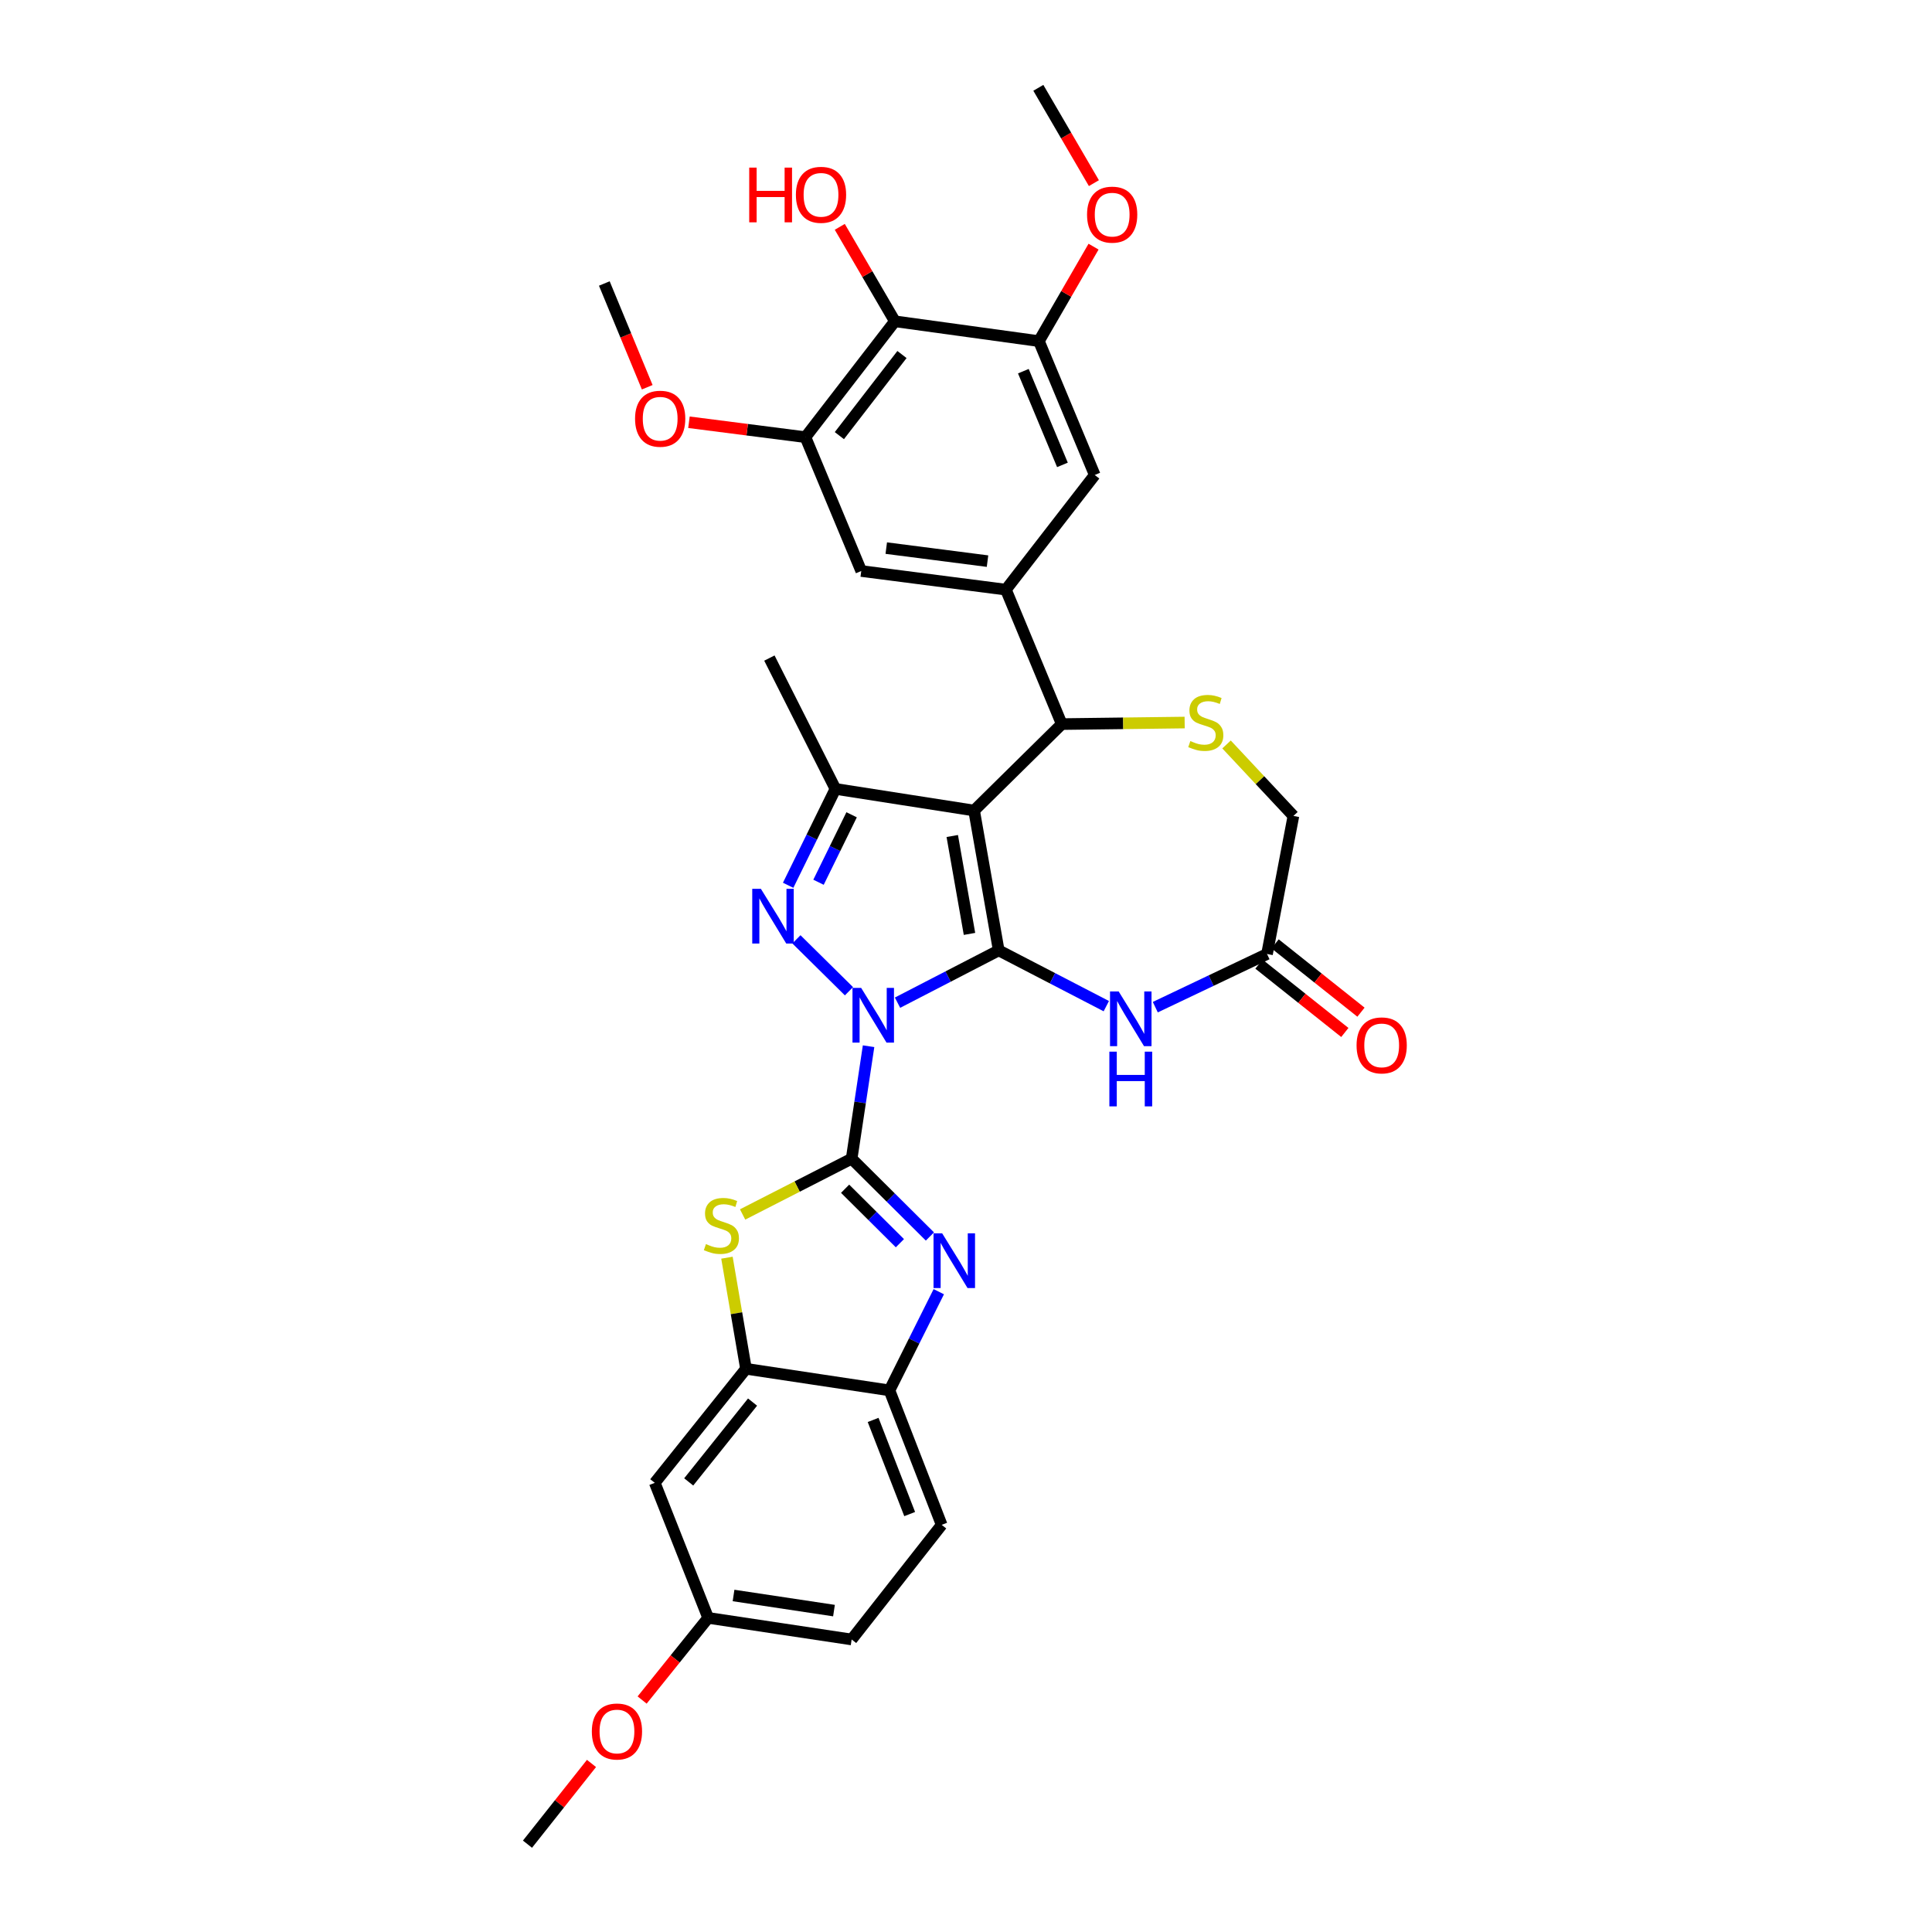 <?xml version='1.0' encoding='iso-8859-1'?>
<svg version='1.1' baseProfile='full'
              xmlns='http://www.w3.org/2000/svg'
                      xmlns:rdkit='http://www.rdkit.org/xml'
                      xmlns:xlink='http://www.w3.org/1999/xlink'
                  xml:space='preserve'
width='1000px' height='1000px' viewBox='0 0 1000 1000'>
<!-- END OF HEADER -->
<rect style='opacity:1.0;fill:#FFFFFF;stroke:none' width='1000' height='1000' x='0' y='0'> </rect>
<path class='bond-0' d='M 464.553,518.986 L 490.743,505.453' style='fill:none;fill-rule:evenodd;stroke:#0000FF;stroke-width:6px;stroke-linecap:butt;stroke-linejoin:miter;stroke-opacity:1' />
<path class='bond-0' d='M 490.743,505.453 L 516.933,491.919' style='fill:none;fill-rule:evenodd;stroke:#000000;stroke-width:6px;stroke-linecap:butt;stroke-linejoin:miter;stroke-opacity:1' />
<path class='bond-1' d='M 449.572,541.518 L 445.192,570.625' style='fill:none;fill-rule:evenodd;stroke:#0000FF;stroke-width:6px;stroke-linecap:butt;stroke-linejoin:miter;stroke-opacity:1' />
<path class='bond-1' d='M 445.192,570.625 L 440.811,599.731' style='fill:none;fill-rule:evenodd;stroke:#000000;stroke-width:6px;stroke-linecap:butt;stroke-linejoin:miter;stroke-opacity:1' />
<path class='bond-3' d='M 439.422,513.069 L 412.222,486.197' style='fill:none;fill-rule:evenodd;stroke:#0000FF;stroke-width:6px;stroke-linecap:butt;stroke-linejoin:miter;stroke-opacity:1' />
<path class='bond-2' d='M 516.933,491.919 L 504.192,419.532' style='fill:none;fill-rule:evenodd;stroke:#000000;stroke-width:6px;stroke-linecap:butt;stroke-linejoin:miter;stroke-opacity:1' />
<path class='bond-2' d='M 501.806,483.387 L 492.888,432.716' style='fill:none;fill-rule:evenodd;stroke:#000000;stroke-width:6px;stroke-linecap:butt;stroke-linejoin:miter;stroke-opacity:1' />
<path class='bond-6' d='M 516.933,491.919 L 544.777,506.35' style='fill:none;fill-rule:evenodd;stroke:#000000;stroke-width:6px;stroke-linecap:butt;stroke-linejoin:miter;stroke-opacity:1' />
<path class='bond-6' d='M 544.777,506.35 L 572.622,520.781' style='fill:none;fill-rule:evenodd;stroke:#0000FF;stroke-width:6px;stroke-linecap:butt;stroke-linejoin:miter;stroke-opacity:1' />
<path class='bond-4' d='M 440.811,599.731 L 461.066,619.867' style='fill:none;fill-rule:evenodd;stroke:#000000;stroke-width:6px;stroke-linecap:butt;stroke-linejoin:miter;stroke-opacity:1' />
<path class='bond-4' d='M 461.066,619.867 L 481.322,640.003' style='fill:none;fill-rule:evenodd;stroke:#0000FF;stroke-width:6px;stroke-linecap:butt;stroke-linejoin:miter;stroke-opacity:1' />
<path class='bond-4' d='M 437.427,615.288 L 451.606,629.384' style='fill:none;fill-rule:evenodd;stroke:#000000;stroke-width:6px;stroke-linecap:butt;stroke-linejoin:miter;stroke-opacity:1' />
<path class='bond-4' d='M 451.606,629.384 L 465.785,643.479' style='fill:none;fill-rule:evenodd;stroke:#0000FF;stroke-width:6px;stroke-linecap:butt;stroke-linejoin:miter;stroke-opacity:1' />
<path class='bond-7' d='M 440.811,599.731 L 412.59,614.168' style='fill:none;fill-rule:evenodd;stroke:#000000;stroke-width:6px;stroke-linecap:butt;stroke-linejoin:miter;stroke-opacity:1' />
<path class='bond-7' d='M 412.59,614.168 L 384.37,628.604' style='fill:none;fill-rule:evenodd;stroke:#CCCC00;stroke-width:6px;stroke-linecap:butt;stroke-linejoin:miter;stroke-opacity:1' />
<path class='bond-8' d='M 504.192,419.532 L 549.563,374.788' style='fill:none;fill-rule:evenodd;stroke:#000000;stroke-width:6px;stroke-linecap:butt;stroke-linejoin:miter;stroke-opacity:1' />
<path class='bond-33' d='M 504.192,419.532 L 432.417,408.335' style='fill:none;fill-rule:evenodd;stroke:#000000;stroke-width:6px;stroke-linecap:butt;stroke-linejoin:miter;stroke-opacity:1' />
<path class='bond-5' d='M 407.945,458.226 L 420.181,433.281' style='fill:none;fill-rule:evenodd;stroke:#0000FF;stroke-width:6px;stroke-linecap:butt;stroke-linejoin:miter;stroke-opacity:1' />
<path class='bond-5' d='M 420.181,433.281 L 432.417,408.335' style='fill:none;fill-rule:evenodd;stroke:#000000;stroke-width:6px;stroke-linecap:butt;stroke-linejoin:miter;stroke-opacity:1' />
<path class='bond-5' d='M 423.664,456.652 L 432.229,439.19' style='fill:none;fill-rule:evenodd;stroke:#0000FF;stroke-width:6px;stroke-linecap:butt;stroke-linejoin:miter;stroke-opacity:1' />
<path class='bond-5' d='M 432.229,439.19 L 440.794,421.728' style='fill:none;fill-rule:evenodd;stroke:#000000;stroke-width:6px;stroke-linecap:butt;stroke-linejoin:miter;stroke-opacity:1' />
<path class='bond-12' d='M 485.917,668.577 L 473.149,694.117' style='fill:none;fill-rule:evenodd;stroke:#0000FF;stroke-width:6px;stroke-linecap:butt;stroke-linejoin:miter;stroke-opacity:1' />
<path class='bond-12' d='M 473.149,694.117 L 460.38,719.658' style='fill:none;fill-rule:evenodd;stroke:#000000;stroke-width:6px;stroke-linecap:butt;stroke-linejoin:miter;stroke-opacity:1' />
<path class='bond-27' d='M 432.417,408.335 L 398.236,340.615' style='fill:none;fill-rule:evenodd;stroke:#000000;stroke-width:6px;stroke-linecap:butt;stroke-linejoin:miter;stroke-opacity:1' />
<path class='bond-14' d='M 597.979,521.305 L 626.894,507.548' style='fill:none;fill-rule:evenodd;stroke:#0000FF;stroke-width:6px;stroke-linecap:butt;stroke-linejoin:miter;stroke-opacity:1' />
<path class='bond-14' d='M 626.894,507.548 L 655.809,493.79' style='fill:none;fill-rule:evenodd;stroke:#000000;stroke-width:6px;stroke-linecap:butt;stroke-linejoin:miter;stroke-opacity:1' />
<path class='bond-11' d='M 376.269,650.981 L 381.196,679.732' style='fill:none;fill-rule:evenodd;stroke:#CCCC00;stroke-width:6px;stroke-linecap:butt;stroke-linejoin:miter;stroke-opacity:1' />
<path class='bond-11' d='M 381.196,679.732 L 386.122,708.483' style='fill:none;fill-rule:evenodd;stroke:#000000;stroke-width:6px;stroke-linecap:butt;stroke-linejoin:miter;stroke-opacity:1' />
<path class='bond-9' d='M 549.563,374.788 L 520.653,305.197' style='fill:none;fill-rule:evenodd;stroke:#000000;stroke-width:6px;stroke-linecap:butt;stroke-linejoin:miter;stroke-opacity:1' />
<path class='bond-10' d='M 549.563,374.788 L 581.369,374.387' style='fill:none;fill-rule:evenodd;stroke:#000000;stroke-width:6px;stroke-linecap:butt;stroke-linejoin:miter;stroke-opacity:1' />
<path class='bond-10' d='M 581.369,374.387 L 613.175,373.987' style='fill:none;fill-rule:evenodd;stroke:#CCCC00;stroke-width:6px;stroke-linecap:butt;stroke-linejoin:miter;stroke-opacity:1' />
<path class='bond-17' d='M 520.653,305.197 L 566.634,245.856' style='fill:none;fill-rule:evenodd;stroke:#000000;stroke-width:6px;stroke-linecap:butt;stroke-linejoin:miter;stroke-opacity:1' />
<path class='bond-18' d='M 520.653,305.197 L 445.783,295.558' style='fill:none;fill-rule:evenodd;stroke:#000000;stroke-width:6px;stroke-linecap:butt;stroke-linejoin:miter;stroke-opacity:1' />
<path class='bond-18' d='M 511.136,290.442 L 458.727,283.695' style='fill:none;fill-rule:evenodd;stroke:#000000;stroke-width:6px;stroke-linecap:butt;stroke-linejoin:miter;stroke-opacity:1' />
<path class='bond-35' d='M 634.858,385.328 L 652.166,403.828' style='fill:none;fill-rule:evenodd;stroke:#CCCC00;stroke-width:6px;stroke-linecap:butt;stroke-linejoin:miter;stroke-opacity:1' />
<path class='bond-35' d='M 652.166,403.828 L 669.474,422.328' style='fill:none;fill-rule:evenodd;stroke:#000000;stroke-width:6px;stroke-linecap:butt;stroke-linejoin:miter;stroke-opacity:1' />
<path class='bond-19' d='M 386.122,708.483 L 338.91,767.51' style='fill:none;fill-rule:evenodd;stroke:#000000;stroke-width:6px;stroke-linecap:butt;stroke-linejoin:miter;stroke-opacity:1' />
<path class='bond-19' d='M 389.52,725.718 L 356.471,767.038' style='fill:none;fill-rule:evenodd;stroke:#000000;stroke-width:6px;stroke-linecap:butt;stroke-linejoin:miter;stroke-opacity:1' />
<path class='bond-34' d='M 386.122,708.483 L 460.38,719.658' style='fill:none;fill-rule:evenodd;stroke:#000000;stroke-width:6px;stroke-linecap:butt;stroke-linejoin:miter;stroke-opacity:1' />
<path class='bond-22' d='M 460.38,719.658 L 487.411,789.264' style='fill:none;fill-rule:evenodd;stroke:#000000;stroke-width:6px;stroke-linecap:butt;stroke-linejoin:miter;stroke-opacity:1' />
<path class='bond-22' d='M 451.926,734.956 L 470.848,783.68' style='fill:none;fill-rule:evenodd;stroke:#000000;stroke-width:6px;stroke-linecap:butt;stroke-linejoin:miter;stroke-opacity:1' />
<path class='bond-13' d='M 463.183,166.305 L 416.888,226.28' style='fill:none;fill-rule:evenodd;stroke:#000000;stroke-width:6px;stroke-linecap:butt;stroke-linejoin:miter;stroke-opacity:1' />
<path class='bond-13' d='M 466.861,183.501 L 434.455,225.483' style='fill:none;fill-rule:evenodd;stroke:#000000;stroke-width:6px;stroke-linecap:butt;stroke-linejoin:miter;stroke-opacity:1' />
<path class='bond-24' d='M 463.183,166.305 L 448.926,141.859' style='fill:none;fill-rule:evenodd;stroke:#000000;stroke-width:6px;stroke-linecap:butt;stroke-linejoin:miter;stroke-opacity:1' />
<path class='bond-24' d='M 448.926,141.859 L 434.669,117.412' style='fill:none;fill-rule:evenodd;stroke:#FF0000;stroke-width:6px;stroke-linecap:butt;stroke-linejoin:miter;stroke-opacity:1' />
<path class='bond-37' d='M 463.183,166.305 L 537.739,176.563' style='fill:none;fill-rule:evenodd;stroke:#000000;stroke-width:6px;stroke-linecap:butt;stroke-linejoin:miter;stroke-opacity:1' />
<path class='bond-20' d='M 655.809,493.79 L 669.474,422.328' style='fill:none;fill-rule:evenodd;stroke:#000000;stroke-width:6px;stroke-linecap:butt;stroke-linejoin:miter;stroke-opacity:1' />
<path class='bond-21' d='M 651.632,499.04 L 673.858,516.724' style='fill:none;fill-rule:evenodd;stroke:#000000;stroke-width:6px;stroke-linecap:butt;stroke-linejoin:miter;stroke-opacity:1' />
<path class='bond-21' d='M 673.858,516.724 L 696.084,534.408' style='fill:none;fill-rule:evenodd;stroke:#FF0000;stroke-width:6px;stroke-linecap:butt;stroke-linejoin:miter;stroke-opacity:1' />
<path class='bond-21' d='M 659.987,488.54 L 682.213,506.223' style='fill:none;fill-rule:evenodd;stroke:#000000;stroke-width:6px;stroke-linecap:butt;stroke-linejoin:miter;stroke-opacity:1' />
<path class='bond-21' d='M 682.213,506.223 L 704.439,523.907' style='fill:none;fill-rule:evenodd;stroke:#FF0000;stroke-width:6px;stroke-linecap:butt;stroke-linejoin:miter;stroke-opacity:1' />
<path class='bond-15' d='M 537.739,176.563 L 566.634,245.856' style='fill:none;fill-rule:evenodd;stroke:#000000;stroke-width:6px;stroke-linecap:butt;stroke-linejoin:miter;stroke-opacity:1' />
<path class='bond-15' d='M 529.688,192.122 L 549.915,240.627' style='fill:none;fill-rule:evenodd;stroke:#000000;stroke-width:6px;stroke-linecap:butt;stroke-linejoin:miter;stroke-opacity:1' />
<path class='bond-25' d='M 537.739,176.563 L 551.881,152.115' style='fill:none;fill-rule:evenodd;stroke:#000000;stroke-width:6px;stroke-linecap:butt;stroke-linejoin:miter;stroke-opacity:1' />
<path class='bond-25' d='M 551.881,152.115 L 566.022,127.666' style='fill:none;fill-rule:evenodd;stroke:#FF0000;stroke-width:6px;stroke-linecap:butt;stroke-linejoin:miter;stroke-opacity:1' />
<path class='bond-16' d='M 416.888,226.28 L 445.783,295.558' style='fill:none;fill-rule:evenodd;stroke:#000000;stroke-width:6px;stroke-linecap:butt;stroke-linejoin:miter;stroke-opacity:1' />
<path class='bond-26' d='M 416.888,226.28 L 386.745,222.418' style='fill:none;fill-rule:evenodd;stroke:#000000;stroke-width:6px;stroke-linecap:butt;stroke-linejoin:miter;stroke-opacity:1' />
<path class='bond-26' d='M 386.745,222.418 L 356.601,218.556' style='fill:none;fill-rule:evenodd;stroke:#FF0000;stroke-width:6px;stroke-linecap:butt;stroke-linejoin:miter;stroke-opacity:1' />
<path class='bond-23' d='M 338.91,767.51 L 366.546,837.415' style='fill:none;fill-rule:evenodd;stroke:#000000;stroke-width:6px;stroke-linecap:butt;stroke-linejoin:miter;stroke-opacity:1' />
<path class='bond-28' d='M 487.411,789.264 L 440.811,848.589' style='fill:none;fill-rule:evenodd;stroke:#000000;stroke-width:6px;stroke-linecap:butt;stroke-linejoin:miter;stroke-opacity:1' />
<path class='bond-29' d='M 366.546,837.415 L 349.454,858.674' style='fill:none;fill-rule:evenodd;stroke:#000000;stroke-width:6px;stroke-linecap:butt;stroke-linejoin:miter;stroke-opacity:1' />
<path class='bond-29' d='M 349.454,858.674 L 332.362,879.933' style='fill:none;fill-rule:evenodd;stroke:#FF0000;stroke-width:6px;stroke-linecap:butt;stroke-linejoin:miter;stroke-opacity:1' />
<path class='bond-36' d='M 366.546,837.415 L 440.811,848.589' style='fill:none;fill-rule:evenodd;stroke:#000000;stroke-width:6px;stroke-linecap:butt;stroke-linejoin:miter;stroke-opacity:1' />
<path class='bond-36' d='M 379.682,825.821 L 431.668,833.644' style='fill:none;fill-rule:evenodd;stroke:#000000;stroke-width:6px;stroke-linecap:butt;stroke-linejoin:miter;stroke-opacity:1' />
<path class='bond-30' d='M 566.202,94.796 L 551.821,70.125' style='fill:none;fill-rule:evenodd;stroke:#FF0000;stroke-width:6px;stroke-linecap:butt;stroke-linejoin:miter;stroke-opacity:1' />
<path class='bond-30' d='M 551.821,70.125 L 537.441,45.455' style='fill:none;fill-rule:evenodd;stroke:#000000;stroke-width:6px;stroke-linecap:butt;stroke-linejoin:miter;stroke-opacity:1' />
<path class='bond-31' d='M 335.002,200.437 L 323.899,173.587' style='fill:none;fill-rule:evenodd;stroke:#FF0000;stroke-width:6px;stroke-linecap:butt;stroke-linejoin:miter;stroke-opacity:1' />
<path class='bond-31' d='M 323.899,173.587 L 312.796,146.736' style='fill:none;fill-rule:evenodd;stroke:#000000;stroke-width:6px;stroke-linecap:butt;stroke-linejoin:miter;stroke-opacity:1' />
<path class='bond-32' d='M 306.154,912.76 L 289.589,933.653' style='fill:none;fill-rule:evenodd;stroke:#FF0000;stroke-width:6px;stroke-linecap:butt;stroke-linejoin:miter;stroke-opacity:1' />
<path class='bond-32' d='M 289.589,933.653 L 273.024,954.545' style='fill:none;fill-rule:evenodd;stroke:#000000;stroke-width:6px;stroke-linecap:butt;stroke-linejoin:miter;stroke-opacity:1' />
<path  class='atom-0' d='M 445.726 511.321
L 455.006 526.321
Q 455.926 527.801, 457.406 530.481
Q 458.886 533.161, 458.966 533.321
L 458.966 511.321
L 462.726 511.321
L 462.726 539.641
L 458.846 539.641
L 448.886 523.241
Q 447.726 521.321, 446.486 519.121
Q 445.286 516.921, 444.926 516.241
L 444.926 539.641
L 441.246 539.641
L 441.246 511.321
L 445.726 511.321
' fill='#0000FF'/>
<path  class='atom-4' d='M 393.84 460.061
L 403.12 475.061
Q 404.04 476.541, 405.52 479.221
Q 407 481.901, 407.08 482.061
L 407.08 460.061
L 410.84 460.061
L 410.84 488.381
L 406.96 488.381
L 397 471.981
Q 395.84 470.061, 394.6 467.861
Q 393.4 465.661, 393.04 464.981
L 393.04 488.381
L 389.36 488.381
L 389.36 460.061
L 393.84 460.061
' fill='#0000FF'/>
<path  class='atom-5' d='M 487.674 638.381
L 496.954 653.381
Q 497.874 654.861, 499.354 657.541
Q 500.834 660.221, 500.914 660.381
L 500.914 638.381
L 504.674 638.381
L 504.674 666.701
L 500.794 666.701
L 490.834 650.301
Q 489.674 648.381, 488.434 646.181
Q 487.234 643.981, 486.874 643.301
L 486.874 666.701
L 483.194 666.701
L 483.194 638.381
L 487.674 638.381
' fill='#0000FF'/>
<path  class='atom-7' d='M 579.026 513.184
L 588.306 528.184
Q 589.226 529.664, 590.706 532.344
Q 592.186 535.024, 592.266 535.184
L 592.266 513.184
L 596.026 513.184
L 596.026 541.504
L 592.146 541.504
L 582.186 525.104
Q 581.026 523.184, 579.786 520.984
Q 578.586 518.784, 578.226 518.104
L 578.226 541.504
L 574.546 541.504
L 574.546 513.184
L 579.026 513.184
' fill='#0000FF'/>
<path  class='atom-7' d='M 574.206 544.336
L 578.046 544.336
L 578.046 556.376
L 592.526 556.376
L 592.526 544.336
L 596.366 544.336
L 596.366 572.656
L 592.526 572.656
L 592.526 559.576
L 578.046 559.576
L 578.046 572.656
L 574.206 572.656
L 574.206 544.336
' fill='#0000FF'/>
<path  class='atom-8' d='M 365.397 643.937
Q 365.717 644.057, 367.037 644.617
Q 368.357 645.177, 369.797 645.537
Q 371.277 645.857, 372.717 645.857
Q 375.397 645.857, 376.957 644.577
Q 378.517 643.257, 378.517 640.977
Q 378.517 639.417, 377.717 638.457
Q 376.957 637.497, 375.757 636.977
Q 374.557 636.457, 372.557 635.857
Q 370.037 635.097, 368.517 634.377
Q 367.037 633.657, 365.957 632.137
Q 364.917 630.617, 364.917 628.057
Q 364.917 624.497, 367.317 622.297
Q 369.757 620.097, 374.557 620.097
Q 377.837 620.097, 381.557 621.657
L 380.637 624.737
Q 377.237 623.337, 374.677 623.337
Q 371.917 623.337, 370.397 624.497
Q 368.877 625.617, 368.917 627.577
Q 368.917 629.097, 369.677 630.017
Q 370.477 630.937, 371.597 631.457
Q 372.757 631.977, 374.677 632.577
Q 377.237 633.377, 378.757 634.177
Q 380.277 634.977, 381.357 636.617
Q 382.477 638.217, 382.477 640.977
Q 382.477 644.897, 379.837 647.017
Q 377.237 649.097, 372.877 649.097
Q 370.357 649.097, 368.437 648.537
Q 366.557 648.017, 364.317 647.097
L 365.397 643.937
' fill='#CCCC00'/>
<path  class='atom-11' d='M 616.119 383.569
Q 616.439 383.689, 617.759 384.249
Q 619.079 384.809, 620.519 385.169
Q 621.999 385.489, 623.439 385.489
Q 626.119 385.489, 627.679 384.209
Q 629.239 382.889, 629.239 380.609
Q 629.239 379.049, 628.439 378.089
Q 627.679 377.129, 626.479 376.609
Q 625.279 376.089, 623.279 375.489
Q 620.759 374.729, 619.239 374.009
Q 617.759 373.289, 616.679 371.769
Q 615.639 370.249, 615.639 367.689
Q 615.639 364.129, 618.039 361.929
Q 620.479 359.729, 625.279 359.729
Q 628.559 359.729, 632.279 361.289
L 631.359 364.369
Q 627.959 362.969, 625.399 362.969
Q 622.639 362.969, 621.119 364.129
Q 619.599 365.249, 619.639 367.209
Q 619.639 368.729, 620.399 369.649
Q 621.199 370.569, 622.319 371.089
Q 623.479 371.609, 625.399 372.209
Q 627.959 373.009, 629.479 373.809
Q 630.999 374.609, 632.079 376.249
Q 633.199 377.849, 633.199 380.609
Q 633.199 384.529, 630.559 386.649
Q 627.959 388.729, 623.599 388.729
Q 621.079 388.729, 619.159 388.169
Q 617.279 387.649, 615.039 386.729
L 616.119 383.569
' fill='#CCCC00'/>
<path  class='atom-22' d='M 702.157 541.089
Q 702.157 534.289, 705.517 530.489
Q 708.877 526.689, 715.157 526.689
Q 721.437 526.689, 724.797 530.489
Q 728.157 534.289, 728.157 541.089
Q 728.157 547.969, 724.757 551.889
Q 721.357 555.769, 715.157 555.769
Q 708.917 555.769, 705.517 551.889
Q 702.157 548.009, 702.157 541.089
M 715.157 552.569
Q 719.477 552.569, 721.797 549.689
Q 724.157 546.769, 724.157 541.089
Q 724.157 535.529, 721.797 532.729
Q 719.477 529.889, 715.157 529.889
Q 710.837 529.889, 708.477 532.689
Q 706.157 535.489, 706.157 541.089
Q 706.157 546.809, 708.477 549.689
Q 710.837 552.569, 715.157 552.569
' fill='#FF0000'/>
<path  class='atom-25' d='M 387.794 86.755
L 391.634 86.755
L 391.634 98.795
L 406.114 98.795
L 406.114 86.755
L 409.954 86.755
L 409.954 115.075
L 406.114 115.075
L 406.114 101.995
L 391.634 101.995
L 391.634 115.075
L 387.794 115.075
L 387.794 86.755
' fill='#FF0000'/>
<path  class='atom-25' d='M 411.954 100.835
Q 411.954 94.035, 415.314 90.235
Q 418.674 86.435, 424.954 86.435
Q 431.234 86.435, 434.594 90.235
Q 437.954 94.035, 437.954 100.835
Q 437.954 107.715, 434.554 111.635
Q 431.154 115.515, 424.954 115.515
Q 418.714 115.515, 415.314 111.635
Q 411.954 107.755, 411.954 100.835
M 424.954 112.315
Q 429.274 112.315, 431.594 109.435
Q 433.954 106.515, 433.954 100.835
Q 433.954 95.275, 431.594 92.475
Q 429.274 89.635, 424.954 89.635
Q 420.634 89.635, 418.274 92.435
Q 415.954 95.235, 415.954 100.835
Q 415.954 106.555, 418.274 109.435
Q 420.634 112.315, 424.954 112.315
' fill='#FF0000'/>
<path  class='atom-26' d='M 562.655 111.093
Q 562.655 104.293, 566.015 100.493
Q 569.375 96.693, 575.655 96.693
Q 581.935 96.693, 585.295 100.493
Q 588.655 104.293, 588.655 111.093
Q 588.655 117.973, 585.255 121.893
Q 581.855 125.773, 575.655 125.773
Q 569.415 125.773, 566.015 121.893
Q 562.655 118.013, 562.655 111.093
M 575.655 122.573
Q 579.975 122.573, 582.295 119.693
Q 584.655 116.773, 584.655 111.093
Q 584.655 105.533, 582.295 102.733
Q 579.975 99.893, 575.655 99.893
Q 571.335 99.893, 568.975 102.693
Q 566.655 105.493, 566.655 111.093
Q 566.655 116.813, 568.975 119.693
Q 571.335 122.573, 575.655 122.573
' fill='#FF0000'/>
<path  class='atom-27' d='M 328.706 216.728
Q 328.706 209.928, 332.066 206.128
Q 335.426 202.328, 341.706 202.328
Q 347.986 202.328, 351.346 206.128
Q 354.706 209.928, 354.706 216.728
Q 354.706 223.608, 351.306 227.528
Q 347.906 231.408, 341.706 231.408
Q 335.466 231.408, 332.066 227.528
Q 328.706 223.648, 328.706 216.728
M 341.706 228.208
Q 346.026 228.208, 348.346 225.328
Q 350.706 222.408, 350.706 216.728
Q 350.706 211.168, 348.346 208.368
Q 346.026 205.528, 341.706 205.528
Q 337.386 205.528, 335.026 208.328
Q 332.706 211.128, 332.706 216.728
Q 332.706 222.448, 335.026 225.328
Q 337.386 228.208, 341.706 228.208
' fill='#FF0000'/>
<path  class='atom-30' d='M 306.334 896.217
Q 306.334 889.417, 309.694 885.617
Q 313.054 881.817, 319.334 881.817
Q 325.614 881.817, 328.974 885.617
Q 332.334 889.417, 332.334 896.217
Q 332.334 903.097, 328.934 907.017
Q 325.534 910.897, 319.334 910.897
Q 313.094 910.897, 309.694 907.017
Q 306.334 903.137, 306.334 896.217
M 319.334 907.697
Q 323.654 907.697, 325.974 904.817
Q 328.334 901.897, 328.334 896.217
Q 328.334 890.657, 325.974 887.857
Q 323.654 885.017, 319.334 885.017
Q 315.014 885.017, 312.654 887.817
Q 310.334 890.617, 310.334 896.217
Q 310.334 901.937, 312.654 904.817
Q 315.014 907.697, 319.334 907.697
' fill='#FF0000'/>
</svg>
